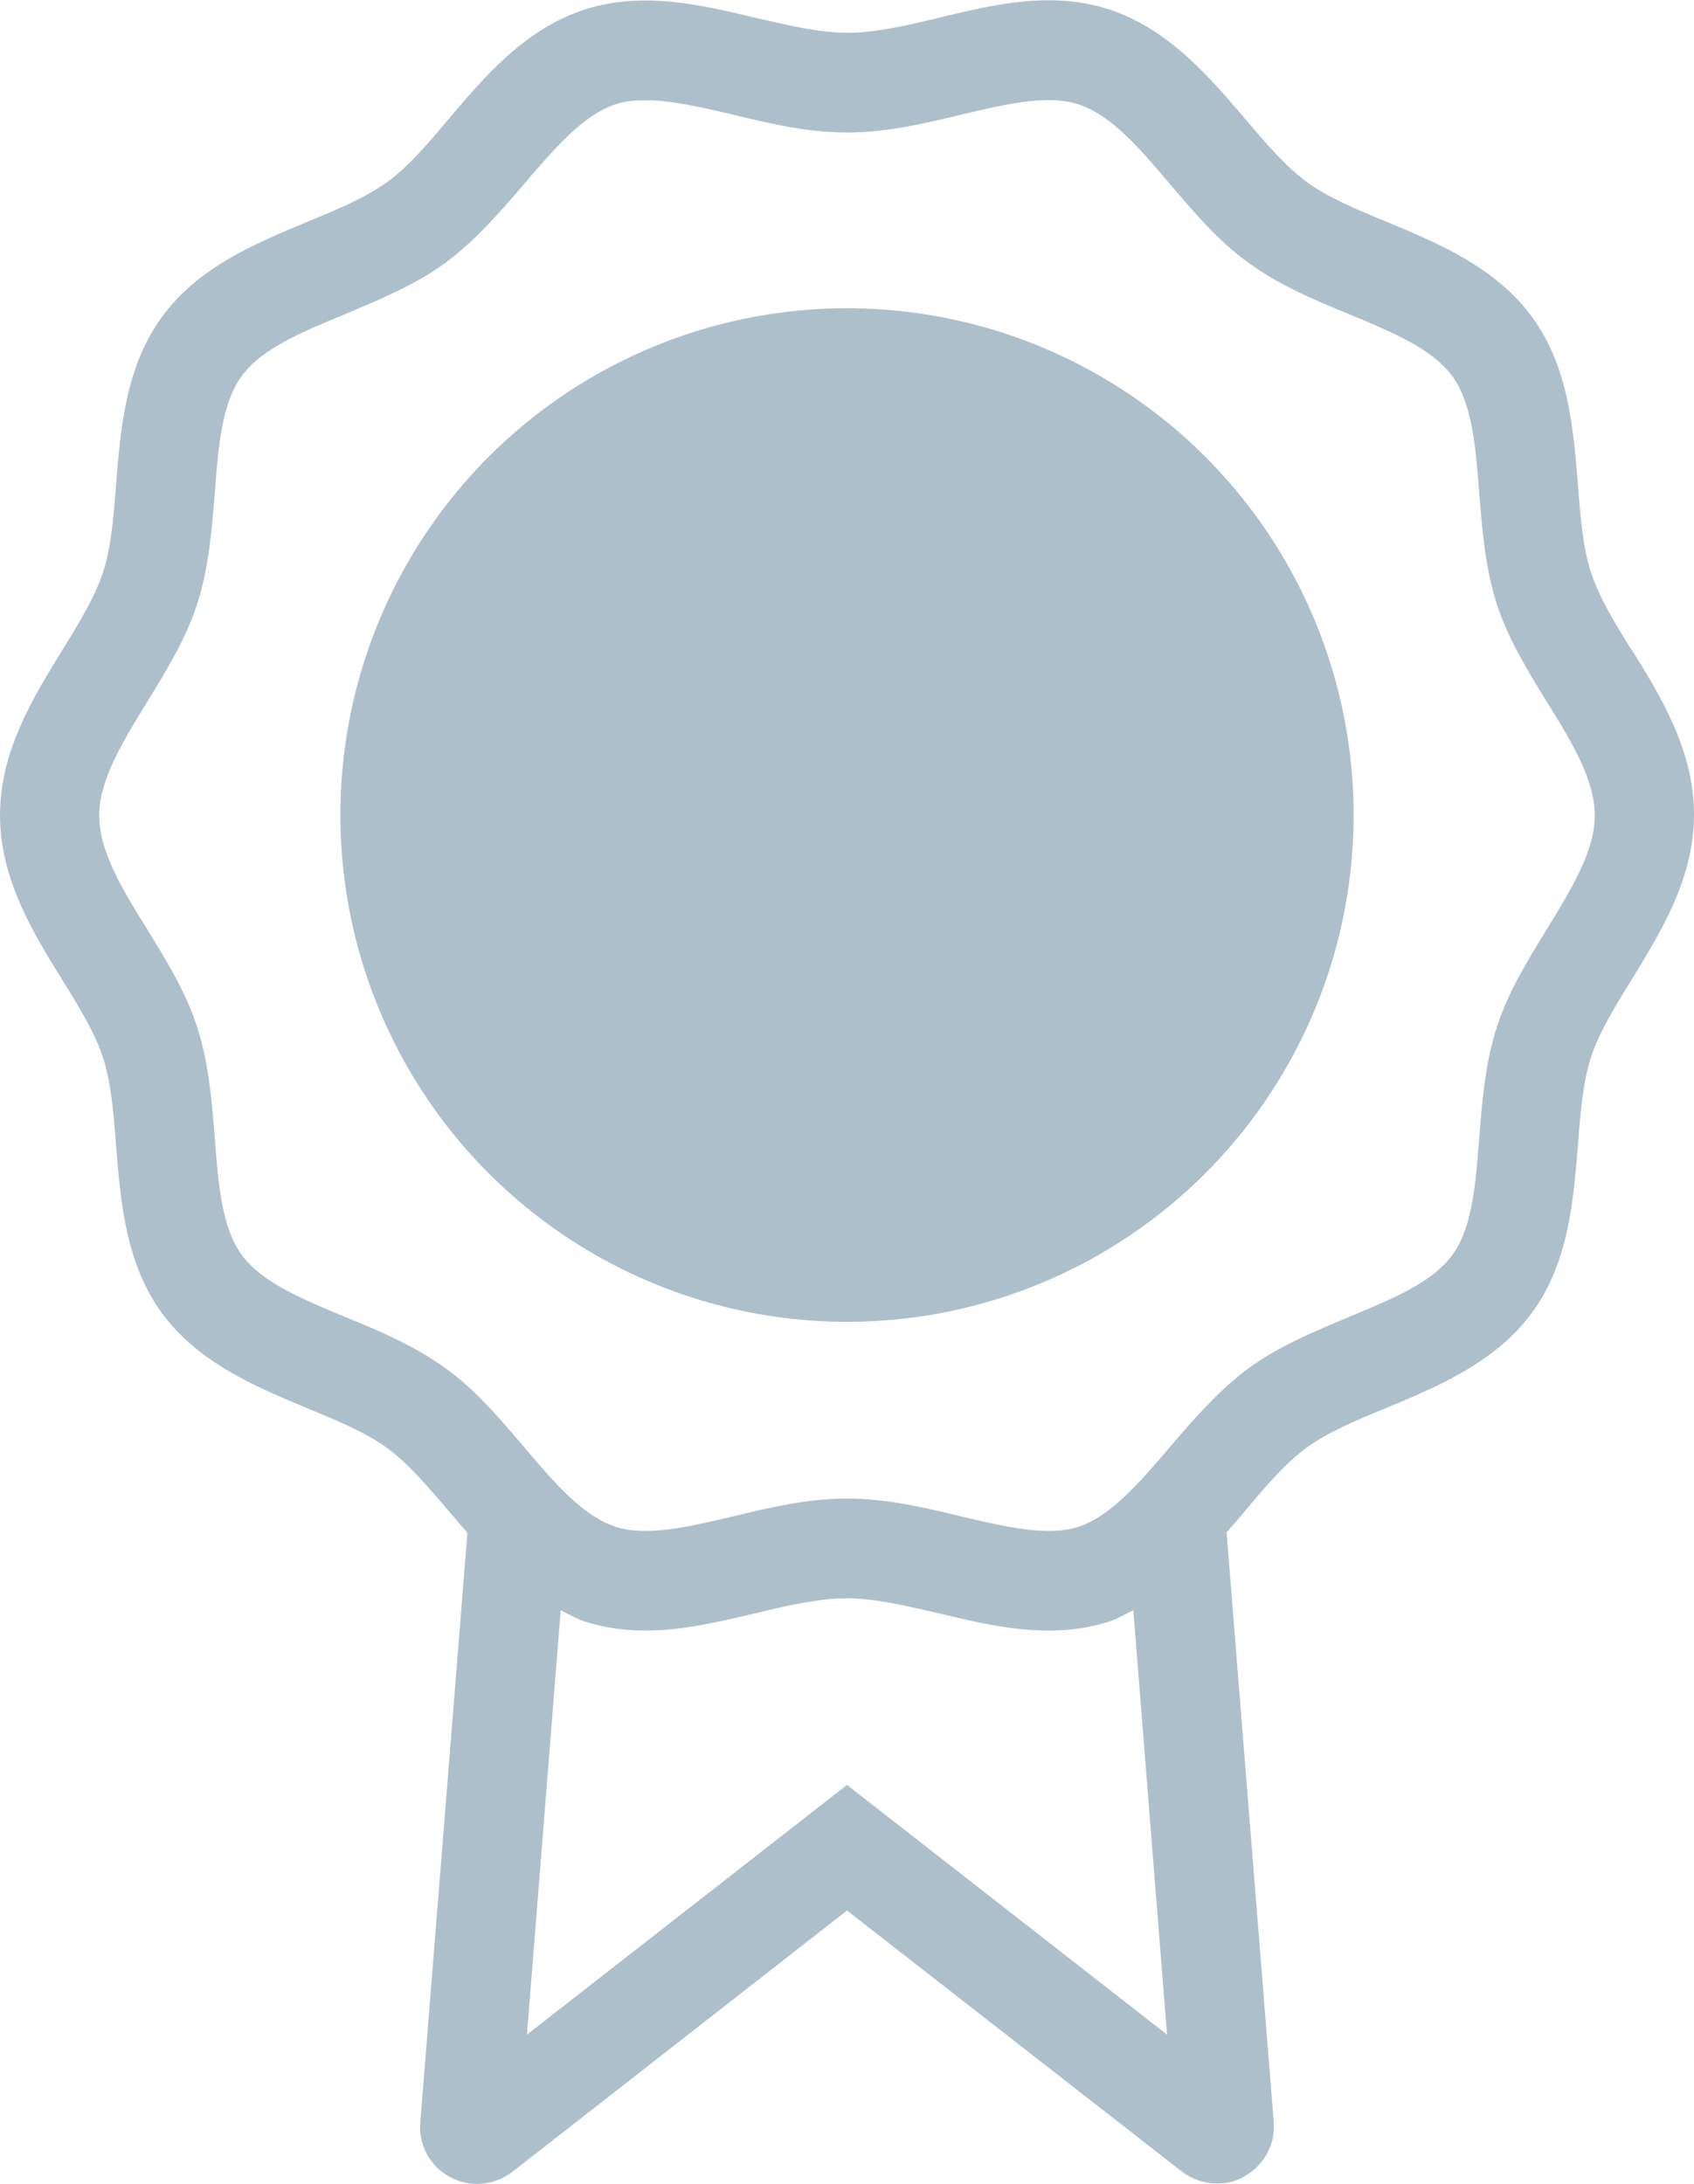 <?xml version="1.0" encoding="UTF-8"?><svg id="Layer_2" xmlns="http://www.w3.org/2000/svg" viewBox="0 0 34.14 44"><defs><style>.cls-1{fill:#aebfcc;stroke-width:0px;}</style></defs><g id="Graphical_Hover_Menu"><circle class="cls-1" cx="17.07" cy="16.42" r="10.21"/><path class="cls-1" d="M32.88,13.09c-.34-.54-.65-1.06-.81-1.54-.17-.51-.22-1.14-.27-1.8-.09-1.11-.19-2.36-.92-3.36-.74-1.01-1.9-1.49-2.93-1.92-.61-.25-1.18-.49-1.61-.8-.42-.31-.82-.77-1.24-1.27-.73-.85-1.55-1.82-2.75-2.21-1.16-.38-2.32-.1-3.44.17-.66.16-1.28.3-1.84.3s-1.18-.15-1.84-.3c-1.12-.27-2.28-.54-3.44-.17-1.21.39-2.03,1.36-2.75,2.21-.42.5-.82.97-1.24,1.27-.43.31-1,.55-1.61.8-1.03.43-2.2.91-2.93,1.92-.73,1-.83,2.25-.92,3.36-.05.66-.1,1.29-.27,1.8-.16.48-.47.99-.81,1.54-.59.96-1.26,2.04-1.26,3.33s.67,2.38,1.26,3.33c.34.54.65,1.06.81,1.54.17.51.22,1.14.27,1.8.09,1.11.19,2.36.92,3.36.74,1.01,1.9,1.49,2.93,1.92.61.25,1.18.49,1.61.8.42.31.82.77,1.24,1.27.12.14.25.29.38.44l-.95,11.88c-.04.45.2.89.6,1.1.4.22.89.17,1.25-.1l6.75-5.27,6.75,5.26c.21.16.46.24.71.24.19,0,.37-.04.54-.14.4-.22.64-.65.6-1.1l-.95-11.88c.13-.15.26-.29.38-.44.42-.5.82-.97,1.24-1.27.43-.31,1-.55,1.61-.8,1.03-.43,2.19-.91,2.93-1.92.73-1,.83-2.25.92-3.36.05-.66.1-1.29.27-1.8.16-.48.47-.99.81-1.54.59-.96,1.26-2.04,1.26-3.33s-.67-2.38-1.26-3.33ZM17.07,35.96l-6.45,5.03.68-8.55c.16.08.31.17.49.23.41.13.81.18,1.22.18.75,0,1.5-.18,2.22-.35.66-.16,1.28-.3,1.84-.3s1.18.15,1.84.3c1.12.27,2.28.54,3.44.17.18-.06.33-.15.49-.23l.68,8.55-6.45-5.03ZM31.18,18.71c-.38.62-.78,1.26-1.01,1.97-.24.74-.3,1.51-.36,2.26-.07.92-.14,1.8-.54,2.34-.4.56-1.22.89-2.08,1.25-.69.29-1.4.58-2.02,1.03-.61.45-1.11,1.03-1.59,1.59-.61.71-1.18,1.39-1.85,1.61-.62.2-1.47,0-2.36-.21-.74-.18-1.51-.36-2.3-.36s-1.56.18-2.3.36c-.89.21-1.73.41-2.36.21-.67-.22-1.24-.89-1.85-1.61-.48-.56-.97-1.15-1.59-1.59-.62-.45-1.33-.75-2.02-1.03-.86-.36-1.67-.69-2.08-1.25-.4-.55-.47-1.42-.54-2.34-.06-.75-.12-1.52-.36-2.26-.23-.71-.63-1.35-1.01-1.97-.5-.8-.96-1.56-.96-2.28s.47-1.48.96-2.28c.38-.62.78-1.26,1.01-1.97.24-.74.3-1.51.36-2.26.07-.92.14-1.8.54-2.34.4-.56,1.22-.89,2.08-1.25.69-.29,1.4-.58,2.02-1.03.61-.45,1.11-1.03,1.59-1.59.61-.71,1.18-1.39,1.85-1.61.18-.06.38-.08.6-.08.52,0,1.13.14,1.76.29.74.18,1.51.36,2.3.36s1.56-.18,2.3-.36c.89-.21,1.73-.41,2.36-.21.67.22,1.24.89,1.85,1.61.48.56.97,1.15,1.59,1.59.62.45,1.33.75,2.02,1.03.86.36,1.67.69,2.08,1.25.4.55.47,1.42.54,2.34.06.75.12,1.52.36,2.26.23.71.63,1.35,1.01,1.97.5.8.96,1.56.96,2.28s-.47,1.48-.96,2.28Z"/></g></svg>
